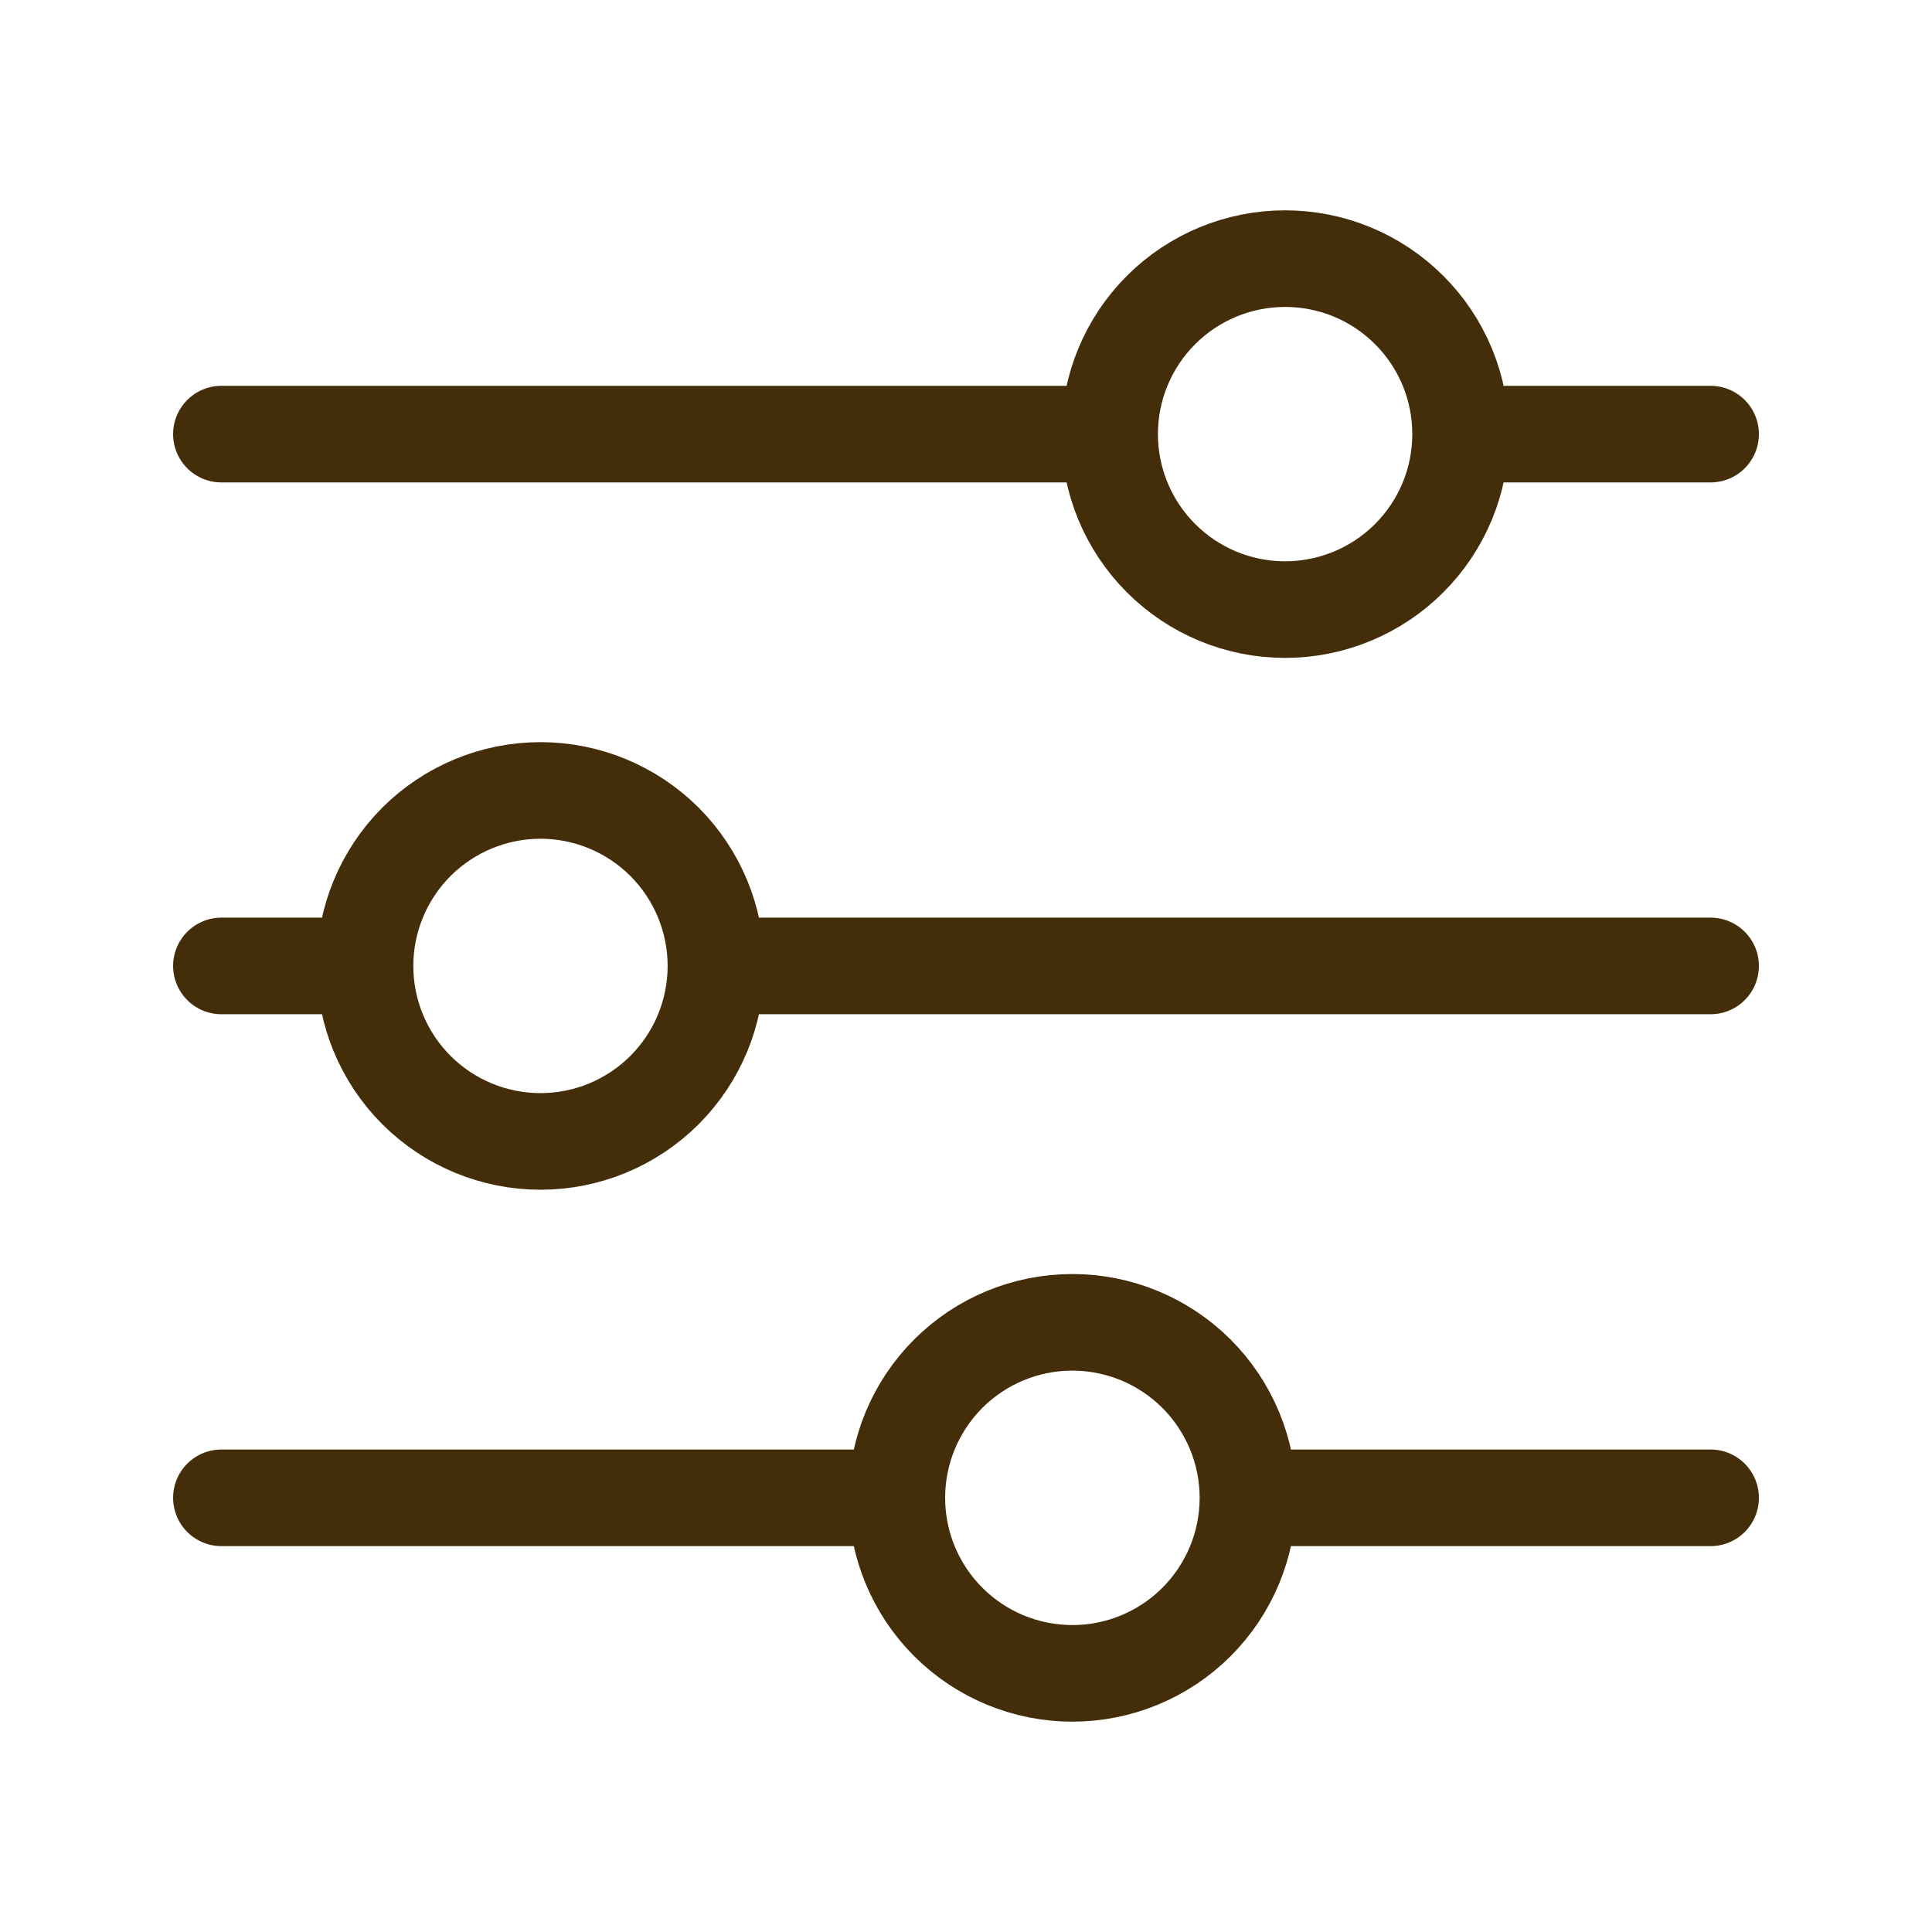 <svg width="30" height="30" viewBox="0 0 30 30" fill="none" xmlns="http://www.w3.org/2000/svg">
<path d="M26.562 14.999H11.119M5.668 14.999H3.438M5.668 14.999C5.668 14.277 5.955 13.584 6.466 13.072C6.977 12.562 7.67 12.274 8.393 12.274C9.115 12.274 9.808 12.562 10.319 13.072C10.83 13.584 11.117 14.277 11.117 14.999C11.117 15.722 10.83 16.415 10.319 16.926C9.808 17.437 9.115 17.724 8.393 17.724C7.67 17.724 6.977 17.437 6.466 16.926C5.955 16.415 5.668 15.722 5.668 14.999ZM26.562 23.258H19.378M19.378 23.258C19.378 23.981 19.09 24.675 18.579 25.186C18.067 25.697 17.374 25.984 16.651 25.984C15.928 25.984 15.235 25.696 14.724 25.185C14.213 24.674 13.926 23.981 13.926 23.258M19.378 23.258C19.378 22.535 19.09 21.843 18.579 21.331C18.067 20.82 17.374 20.533 16.651 20.533C15.928 20.533 15.235 20.82 14.724 21.331C14.213 21.842 13.926 22.535 13.926 23.258M13.926 23.258H3.438M26.562 6.741H22.681M17.23 6.741H3.438M17.23 6.741C17.23 6.018 17.517 5.325 18.028 4.814C18.539 4.303 19.232 4.016 19.955 4.016C20.313 4.016 20.667 4.086 20.998 4.223C21.328 4.36 21.629 4.561 21.882 4.814C22.135 5.067 22.336 5.367 22.473 5.698C22.61 6.028 22.68 6.383 22.68 6.741C22.68 7.098 22.61 7.453 22.473 7.783C22.336 8.114 22.135 8.414 21.882 8.667C21.629 8.921 21.328 9.121 20.998 9.258C20.667 9.395 20.313 9.466 19.955 9.466C19.232 9.466 18.539 9.179 18.028 8.667C17.517 8.156 17.23 7.463 17.23 6.741Z" stroke="#442D09" stroke-width="1.5" stroke-miterlimit="10" stroke-linecap="round"/>
</svg>